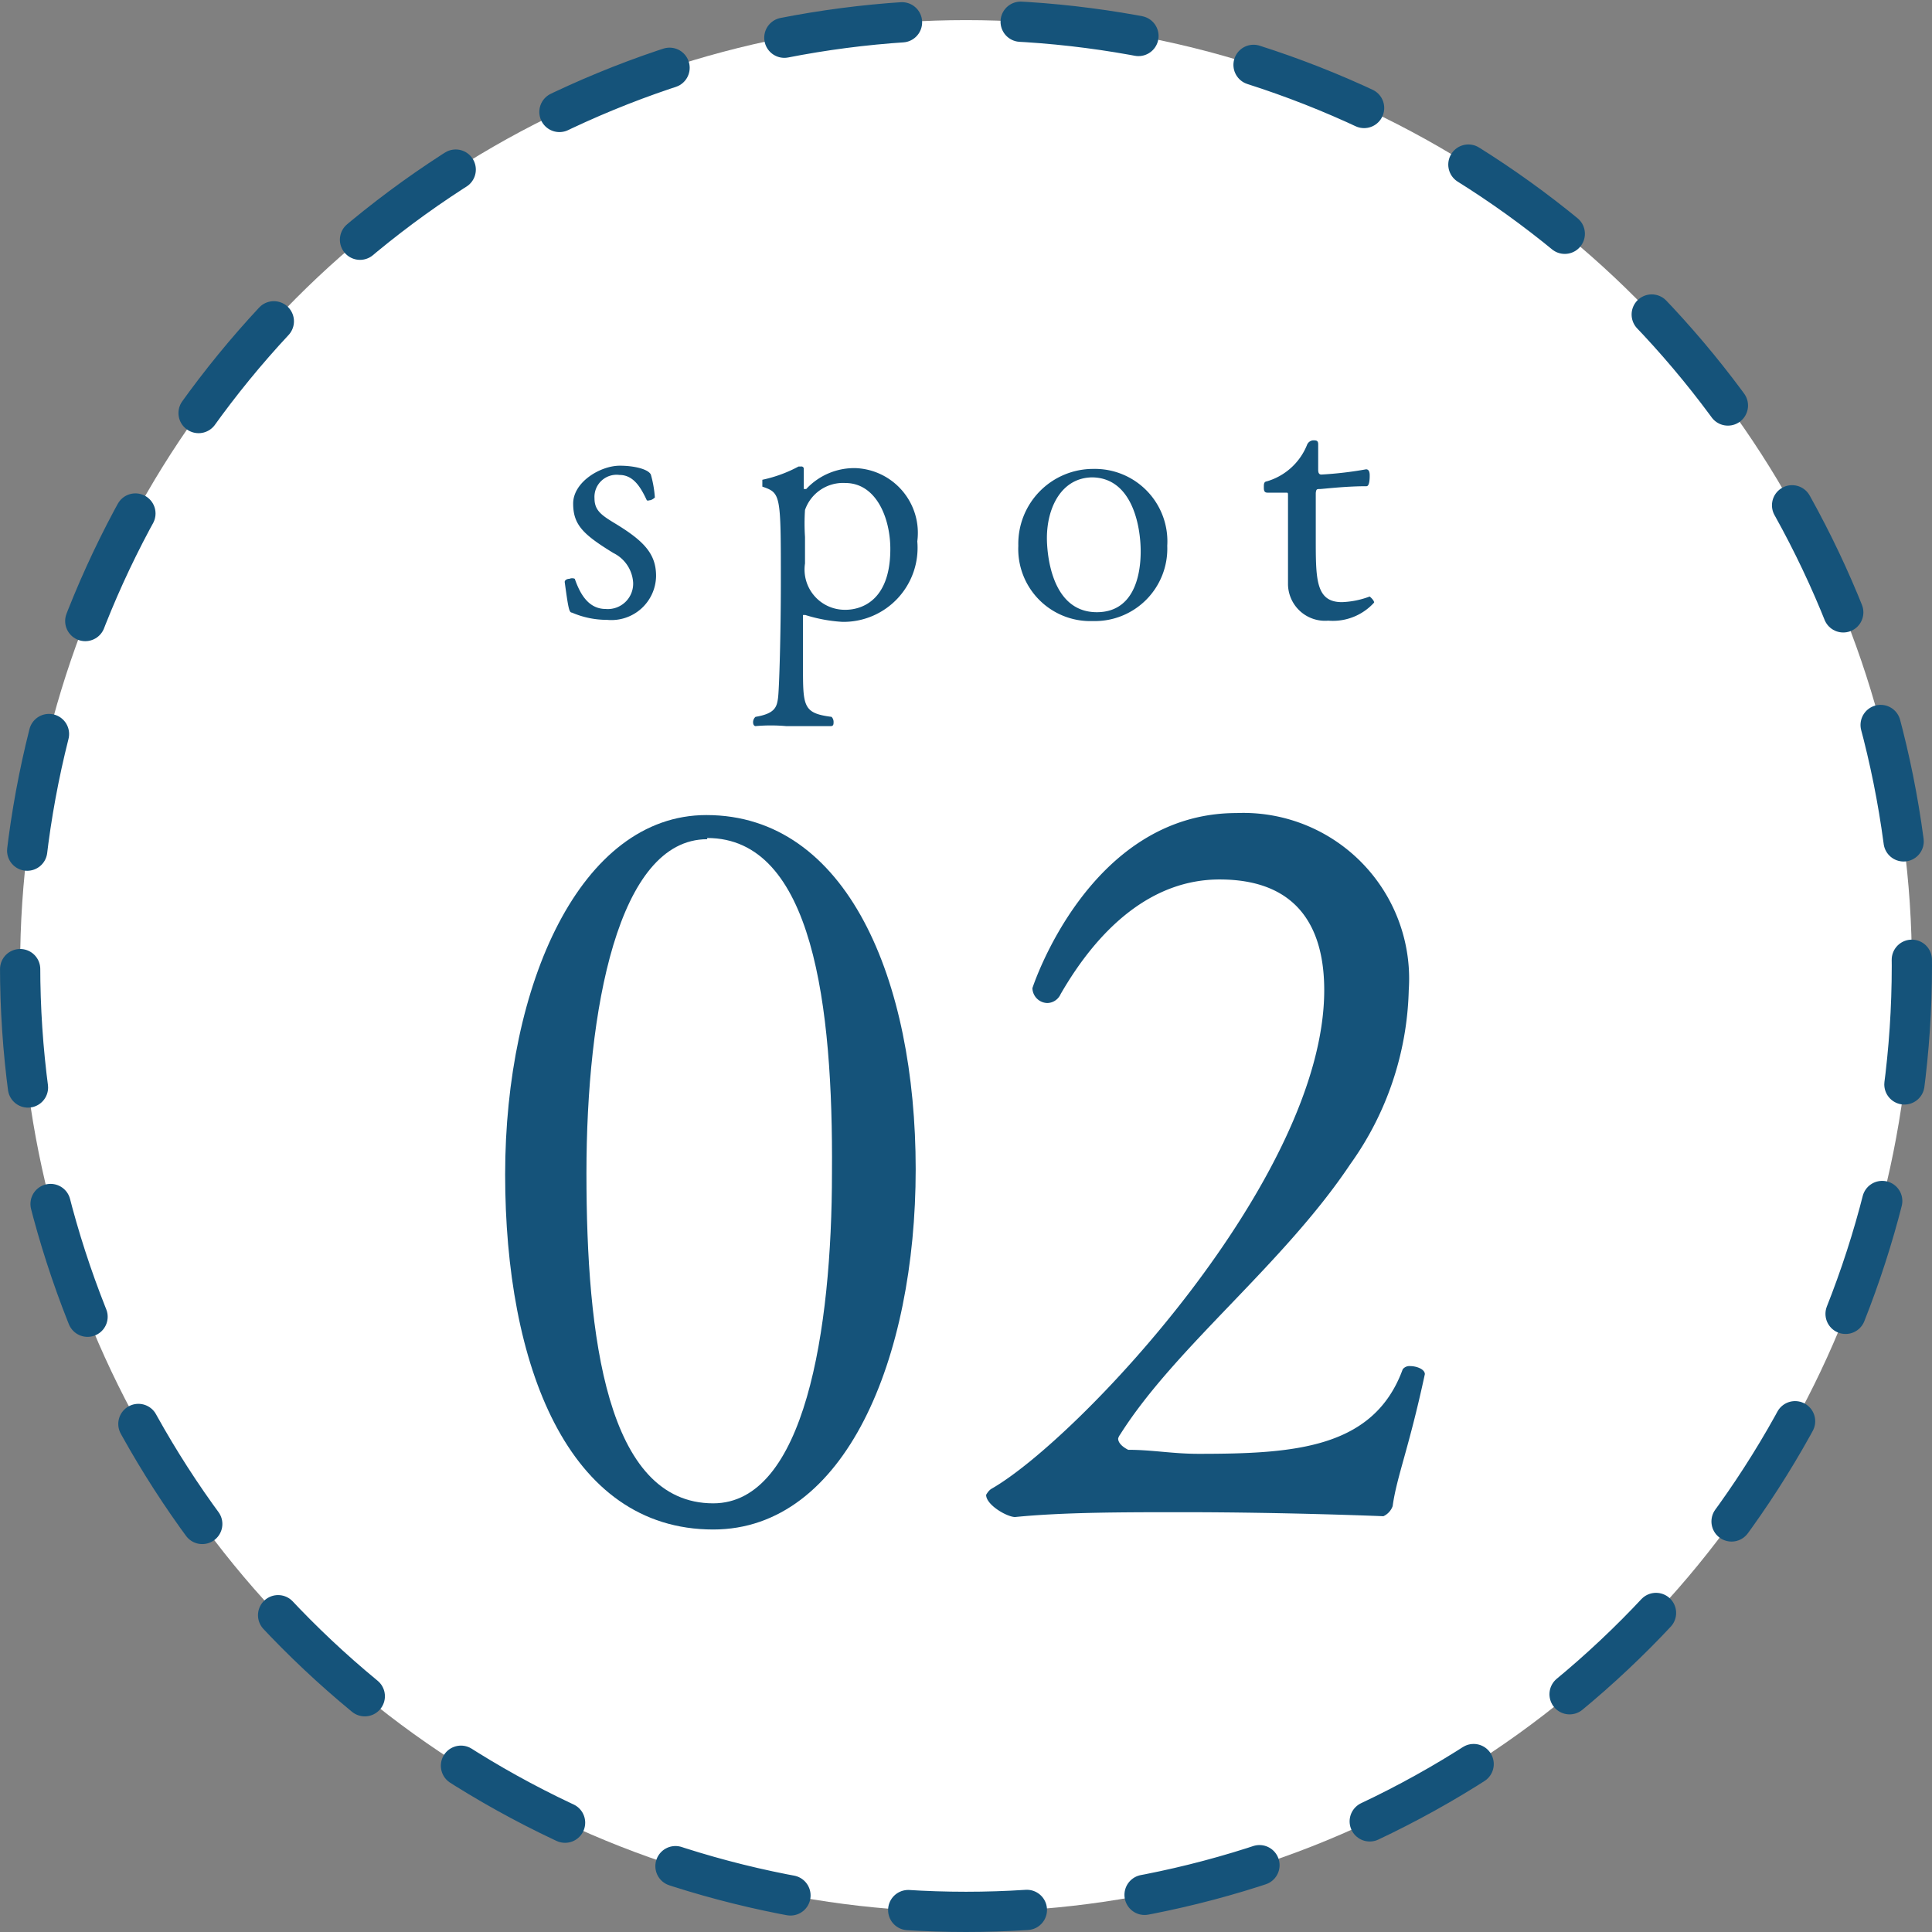<svg xmlns="http://www.w3.org/2000/svg" viewBox="0 0 48 48"><rect x="0" y="0" width="48" height="48" fill="#808080" stroke="none"/><defs><style>.cls-1{fill:#fff;}.cls-2{fill:none;stroke:#15537a;stroke-linecap:round;stroke-linejoin:round;stroke-dasharray:2.95 2.95;}.cls-3{fill:#15537a;}</style></defs><g id="レイヤー_2" data-name="レイヤー 2"><g id="gra"><circle class="cls-1" cx="24" cy="24" r="23.5"/><circle class="cls-2" cx="24" cy="24" r="23.5"/><path class="cls-3" d="M15.08,15.4a2.18,2.18,0,0,1-.87-.18c-.07,0-.09-.1-.18-.76,0-.05.06-.08.12-.08a.16.16,0,0,1,.13,0c.12.34.32.75.77.75a.63.63,0,0,0,.68-.66.88.88,0,0,0-.49-.73c-.75-.46-1-.7-1-1.23s.67-.94,1.16-.94c.34,0,.7.08.77.22a2.78,2.78,0,0,1,.1.57s-.07.07-.14.07a.07.07,0,0,1-.06,0c-.15-.32-.33-.63-.68-.63a.55.55,0,0,0-.62.58c0,.29.16.41.47.6.75.45,1.06.77,1.06,1.33A1.11,1.11,0,0,1,15.08,15.4Z"/><path class="cls-3" d="M22.79,13.45a1.84,1.84,0,0,1-1.86,2,3.78,3.78,0,0,1-.92-.17h0s-.06,0-.06,0v1.27c0,1,0,1.17.71,1.26a.18.18,0,0,1,.05.12c0,.06,0,.11-.07.11s-.56,0-1.11,0a4.33,4.33,0,0,0-.76,0h0s-.06,0-.06-.1a.18.18,0,0,1,.06-.13c.48-.08.53-.24.56-.47s.07-1.62.07-2.86c0-2.21,0-2.23-.46-2.39,0,0,0,0,0-.09s0-.08,0-.08a3.38,3.38,0,0,0,.9-.33l.06,0a.06.06,0,0,1,.07.07l0,.49s0,0,0,0l.06,0a1.63,1.63,0,0,1,1.22-.52A1.61,1.61,0,0,1,22.79,13.45ZM21,12a1,1,0,0,0-1,.67,5.14,5.14,0,0,0,0,.67c0,.33,0,.65,0,.66a1,1,0,0,0,1,1.15c.13,0,1.12,0,1.12-1.51C22.12,12.87,21.77,12,21,12Z"/><path class="cls-3" d="M27.15,15.43a1.79,1.79,0,0,1-1.85-1.87,1.86,1.86,0,0,1,1.87-1.91A1.8,1.8,0,0,1,29,13.56,1.8,1.8,0,0,1,27.15,15.43Zm0-3.57c-.77,0-1.14.74-1.14,1.51,0,.29.07,1.84,1.24,1.84.89,0,1.09-.86,1.09-1.51S28.12,11.86,27.12,11.86Z"/><path class="cls-3" d="M33,15.42a.92.92,0,0,1-1-.9c0-.26,0-.57,0-.88,0-.49,0-1,0-1.32v0c0-.08,0-.08-.05-.08h-.08c-.11,0-.29,0-.38,0s-.09-.07-.09-.14,0-.13.07-.14a1.54,1.54,0,0,0,1-.9.18.18,0,0,1,.15-.12c.08,0,.13,0,.13.1,0,.23,0,.57,0,.62s0,.13.08.13a9.17,9.17,0,0,0,1.11-.13h0c.08,0,.09.09.09.15s0,.27-.08.27c-.54,0-1.09.07-1.16.07s-.09,0-.1.1c0,.27,0,.71,0,1.14,0,1,0,1.57.65,1.57a2.17,2.17,0,0,0,.69-.14h0s.11.09.11.15A1.38,1.38,0,0,1,33,15.42Z"/><path class="cls-3" d="M17.72,38c-3.62,0-5.17-4.1-5.17-8.82s1.87-8.93,5-8.93c3.5,0,5.2,4.1,5.2,8.8S21,38,17.72,38Zm-.15-17.15c-2.22,0-3,4.25-3,8.3s.5,8.2,3.15,8.2c2.27,0,2.95-4.3,2.95-8.22C20.7,25,20.2,20.82,17.57,20.82Z"/><path class="cls-3" d="M34.6,37.42a.44.44,0,0,1-.23.25s-2.4-.1-5-.1c-1.45,0-2.95,0-4.15.12-.2,0-.72-.3-.72-.55,0,0,.05-.1.13-.15,2.14-1.22,8.27-7.72,8.27-12.39,0-1.48-.6-2.75-2.6-2.75-1.68,0-3,1.2-3.95,2.85a.37.37,0,0,1-.33.22.38.38,0,0,1-.37-.37s1.4-4.35,5.07-4.35A4.12,4.12,0,0,1,35,24.6a7.74,7.74,0,0,1-1.45,4.32c-1.67,2.5-4.35,4.55-5.72,6.72a.29.29,0,0,0-.05.1c0,.13.15.23.25.28.6,0,1.1.1,1.75.1,2.37,0,4.35-.13,5.07-2.1a.21.21,0,0,1,.18-.08c.17,0,.37.08.37.2v0C35,36,34.7,36.69,34.6,37.42Z"/></g></g></svg>